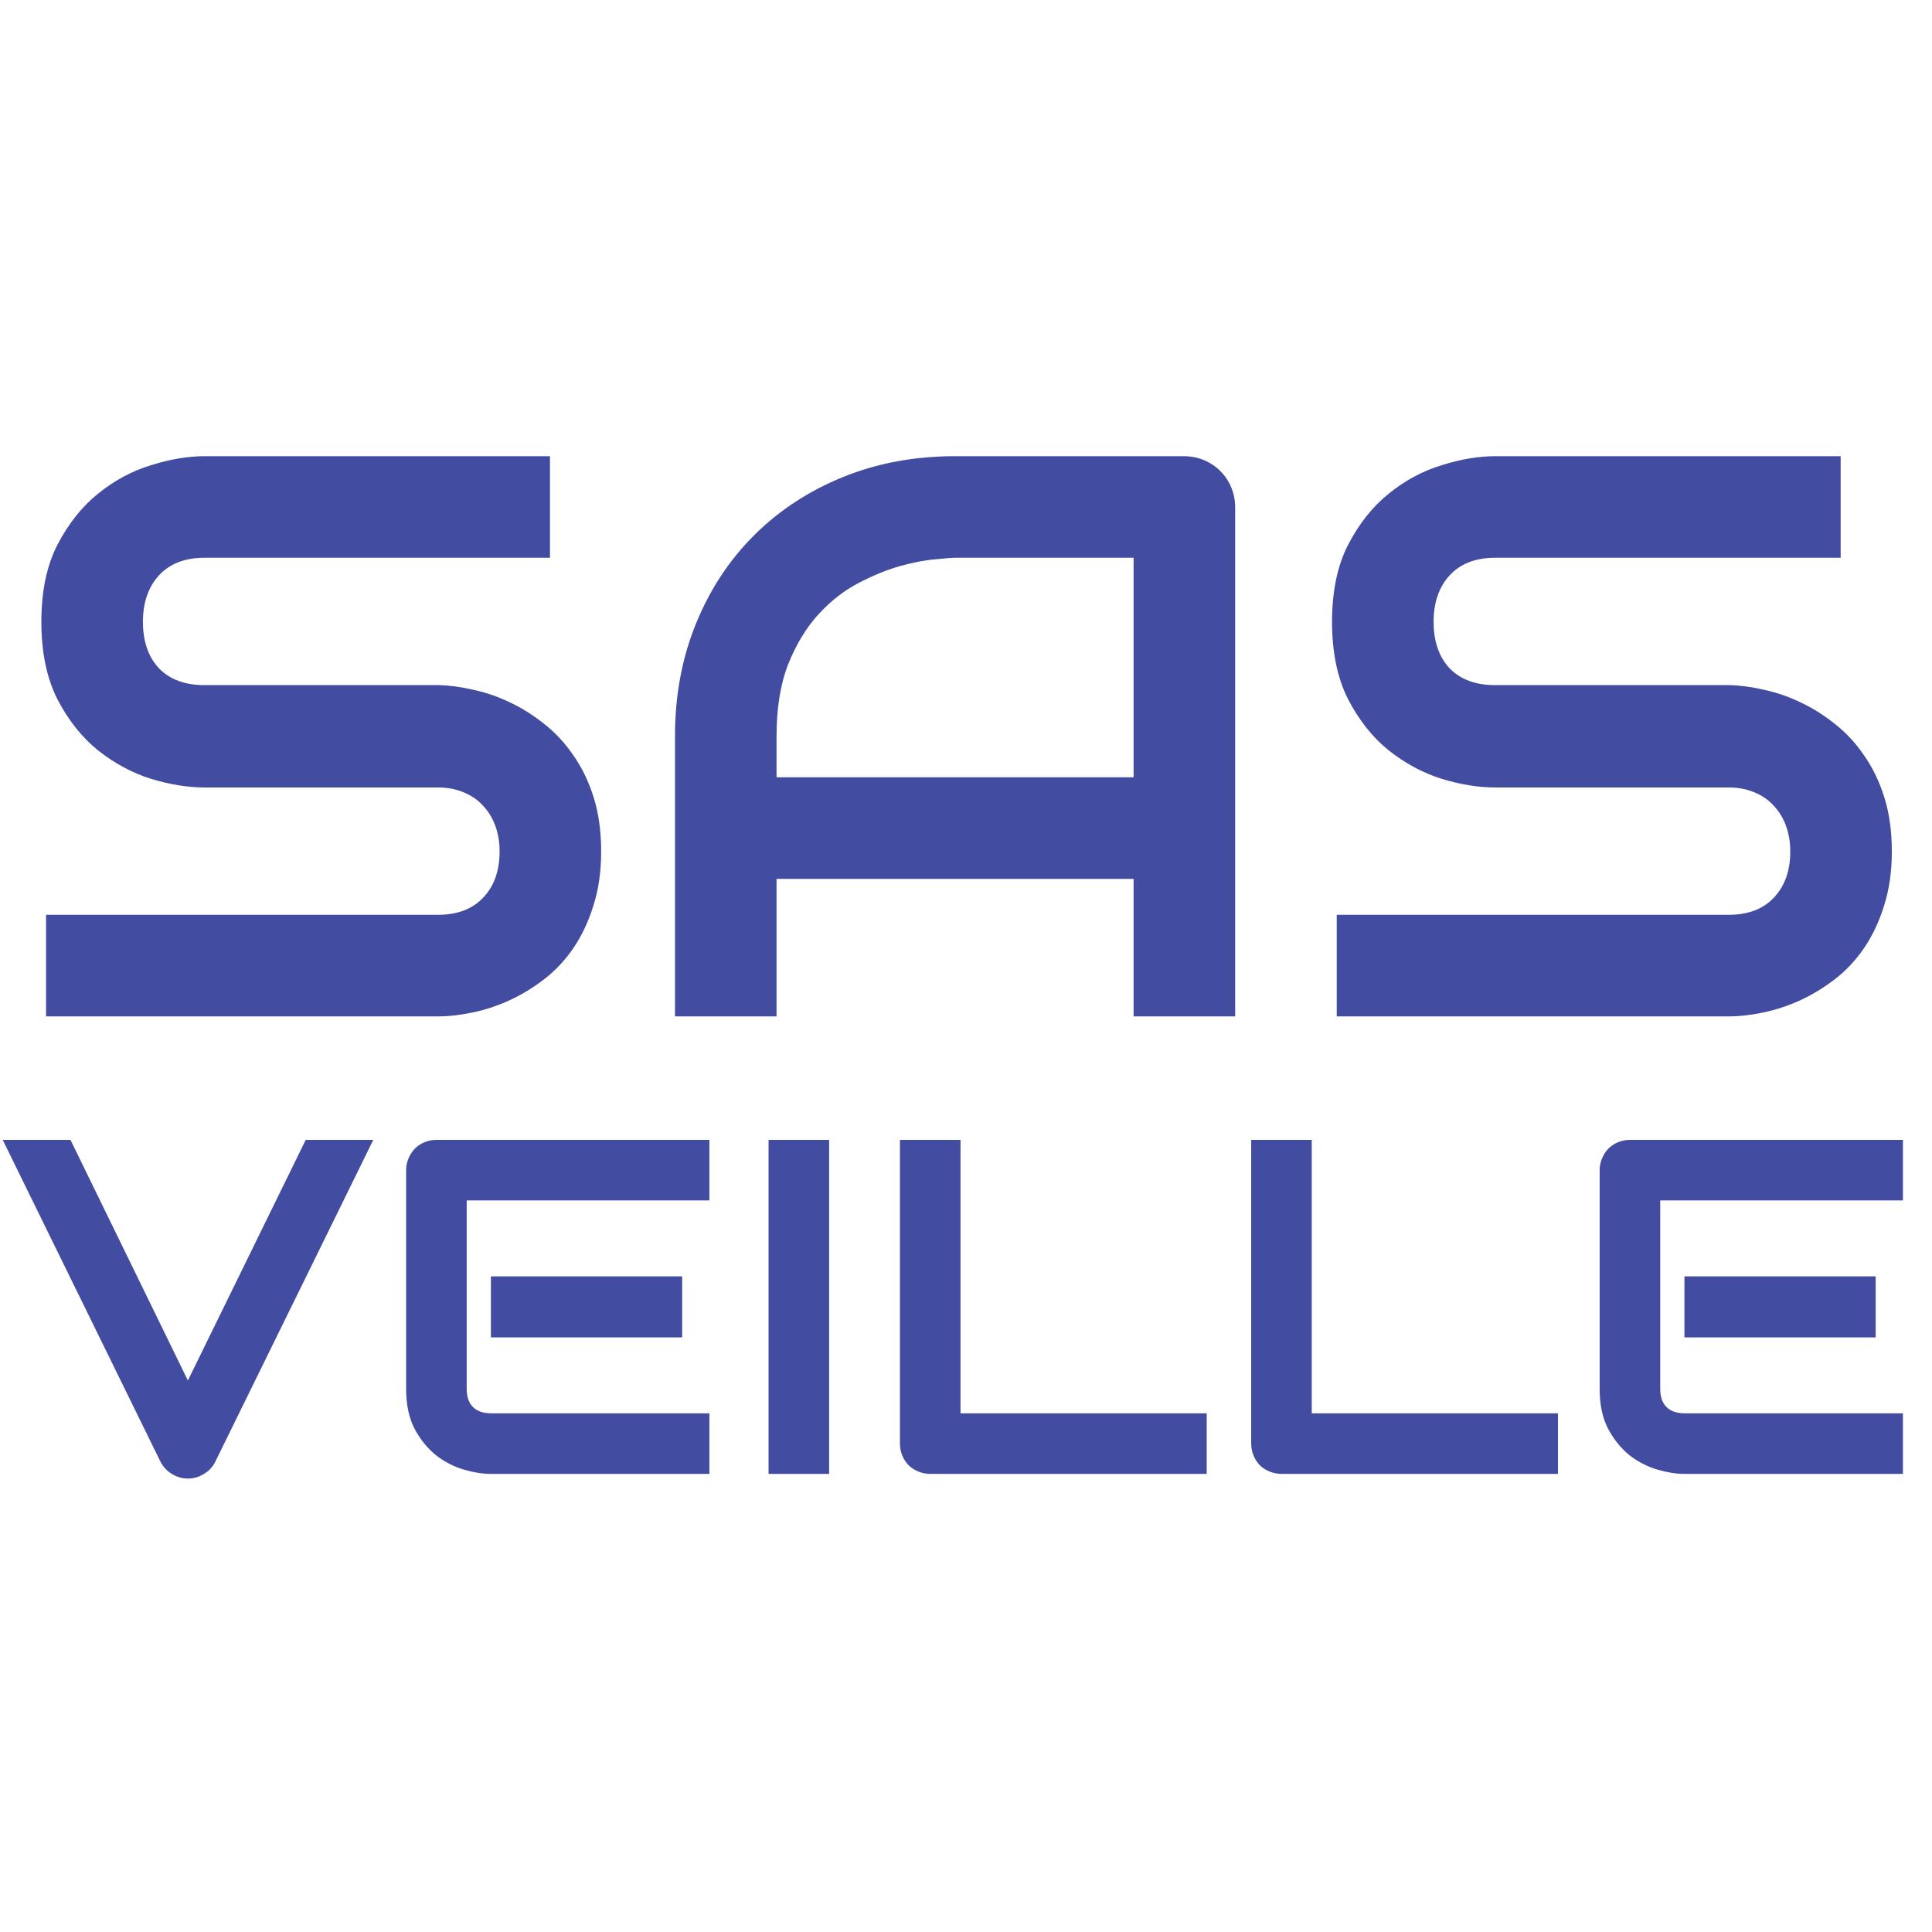 <?xml version="1.0" encoding="UTF-8"?>
<svg xmlns="http://www.w3.org/2000/svg" width="500" height="500" viewBox="0 0 500 500" fill="none">
  <path d="M155.578 220.375C155.578 225.564 154.904 230.248 153.556 234.427C152.275 238.538 150.557 242.178 148.4 245.346C146.243 248.513 143.716 251.209 140.818 253.433C137.919 255.657 134.92 257.477 131.82 258.893C128.72 260.308 125.552 261.353 122.317 262.027C119.149 262.701 116.15 263.038 113.319 263.038H11.918V236.752H113.319C118.374 236.752 122.283 235.27 125.046 232.304C127.877 229.338 129.293 225.362 129.293 220.375C129.293 217.948 128.922 215.724 128.18 213.702C127.439 211.68 126.361 209.928 124.945 208.445C123.597 206.962 121.912 205.817 119.89 205.008C117.936 204.199 115.745 203.795 113.319 203.795H52.863C48.617 203.795 44.034 203.053 39.114 201.57C34.194 200.02 29.61 197.56 25.364 194.19C21.186 190.82 17.681 186.406 14.85 180.947C12.087 175.487 10.705 168.815 10.705 160.929C10.705 153.044 12.087 146.405 14.85 141.013C17.681 135.554 21.186 131.139 25.364 127.769C29.61 124.332 34.194 121.872 39.114 120.389C44.034 118.839 48.617 118.064 52.863 118.064H142.334V144.349H52.863C47.876 144.349 43.966 145.866 41.136 148.899C38.372 151.932 36.991 155.942 36.991 160.929C36.991 165.984 38.372 169.994 41.136 172.96C43.966 175.858 47.876 177.307 52.863 177.307H113.319H113.521C116.352 177.374 119.351 177.779 122.519 178.52C125.687 179.194 128.821 180.273 131.921 181.755C135.089 183.238 138.088 185.125 140.919 187.417C143.749 189.641 146.243 192.337 148.4 195.505C150.624 198.672 152.376 202.312 153.657 206.423C154.938 210.534 155.578 215.185 155.578 220.375ZM319.659 263.038H293.373V227.451H200.971V263.038H174.685V190.551C174.685 179.969 176.505 170.23 180.144 161.334C183.784 152.437 188.839 144.787 195.309 138.385C201.779 131.982 209.429 126.994 218.258 123.422C227.087 119.85 236.725 118.064 247.172 118.064H306.415C308.235 118.064 309.953 118.401 311.571 119.075C313.189 119.749 314.604 120.693 315.817 121.906C317.03 123.119 317.974 124.534 318.648 126.152C319.322 127.769 319.659 129.488 319.659 131.308V263.038ZM200.971 201.166H293.373V144.349H247.172C246.363 144.349 244.645 144.484 242.016 144.754C239.455 144.956 236.456 145.529 233.018 146.472C229.648 147.416 226.076 148.865 222.302 150.82C218.528 152.774 215.057 155.47 211.889 158.907C208.721 162.345 206.093 166.658 204.003 171.848C201.981 176.97 200.971 183.204 200.971 190.551V201.166ZM489.603 220.375C489.603 225.564 488.929 230.248 487.581 234.427C486.301 238.538 484.582 242.178 482.425 245.346C480.269 248.513 477.741 251.209 474.843 253.433C471.945 255.657 468.946 257.477 465.846 258.893C462.745 260.308 459.577 261.353 456.342 262.027C453.175 262.701 450.175 263.038 447.345 263.038H345.944V236.752H447.345C452.4 236.752 456.309 235.27 459.072 232.304C461.903 229.338 463.318 225.362 463.318 220.375C463.318 217.948 462.947 215.724 462.206 213.702C461.465 211.68 460.386 209.928 458.971 208.445C457.623 206.962 455.938 205.817 453.916 205.008C451.961 204.199 449.771 203.795 447.345 203.795H386.889C382.642 203.795 378.059 203.053 373.139 201.57C368.219 200.02 363.636 197.56 359.39 194.19C355.211 190.82 351.707 186.406 348.876 180.947C346.113 175.487 344.731 168.815 344.731 160.929C344.731 153.044 346.113 146.405 348.876 141.013C351.707 135.554 355.211 131.139 359.39 127.769C363.636 124.332 368.219 121.872 373.139 120.389C378.059 118.839 382.642 118.064 386.889 118.064H476.36V144.349H386.889C381.901 144.349 377.992 145.866 375.161 148.899C372.398 151.932 371.016 155.942 371.016 160.929C371.016 165.984 372.398 169.994 375.161 172.96C377.992 175.858 381.901 177.307 386.889 177.307H447.345H447.547C450.378 177.374 453.377 177.779 456.545 178.52C459.712 179.194 462.846 180.273 465.947 181.755C469.114 183.238 472.114 185.125 474.944 187.417C477.775 189.641 480.269 192.337 482.425 195.505C484.65 198.672 486.402 202.312 487.683 206.423C488.963 210.534 489.603 215.185 489.603 220.375Z" fill="#424CA1"></path>
  <path d="M96.607 294.998L55.675 378.368C55.032 379.654 54.068 380.678 52.782 381.442C51.536 382.246 50.15 382.648 48.623 382.648C47.136 382.648 45.749 382.246 44.463 381.442C43.217 380.678 42.253 379.654 41.569 378.368L0.699 294.998H18.241L48.623 357.269L79.125 294.998H96.607ZM176.54 346.117H127.049V330.323H176.54V346.117ZM183.593 381.442H127.049C124.879 381.442 122.508 381.06 119.936 380.297C117.364 379.533 114.972 378.287 112.762 376.559C110.592 374.791 108.763 372.52 107.277 369.747C105.83 366.934 105.106 363.498 105.106 359.439V302.895C105.106 301.81 105.307 300.785 105.709 299.821C106.111 298.856 106.654 298.012 107.337 297.289C108.06 296.565 108.904 296.003 109.869 295.601C110.833 295.199 111.878 294.998 113.003 294.998H183.593V310.671H120.78V359.439C120.78 361.489 121.322 363.056 122.407 364.141C123.492 365.226 125.08 365.769 127.169 365.769H183.593V381.442ZM214.578 381.442H198.905V294.998H214.578V381.442ZM312.294 381.442H240.8C239.675 381.442 238.63 381.241 237.666 380.839C236.701 380.437 235.857 379.895 235.134 379.211C234.451 378.488 233.908 377.644 233.506 376.68C233.104 375.715 232.903 374.67 232.903 373.545V294.998H248.577V365.769H312.294V381.442ZM403.199 381.442H331.705C330.58 381.442 329.535 381.241 328.57 380.839C327.606 380.437 326.762 379.895 326.039 379.211C325.355 378.488 324.813 377.644 324.411 376.68C324.009 375.715 323.808 374.67 323.808 373.545V294.998H339.481V365.769H403.199V381.442ZM485.423 346.117H435.932V330.323H485.423V346.117ZM492.476 381.442H435.932C433.762 381.442 431.391 381.06 428.819 380.297C426.247 379.533 423.856 378.287 421.645 376.559C419.475 374.791 417.647 372.52 416.16 369.747C414.713 366.934 413.989 363.498 413.989 359.439V302.895C413.989 301.81 414.19 300.785 414.592 299.821C414.994 298.856 415.537 298.012 416.22 297.289C416.943 296.565 417.787 296.003 418.752 295.601C419.716 295.199 420.761 294.998 421.886 294.998H492.476V310.671H429.663V359.439C429.663 361.489 430.205 363.056 431.29 364.141C432.375 365.226 433.963 365.769 436.053 365.769H492.476V381.442Z" fill="#424CA1"></path>
</svg>
